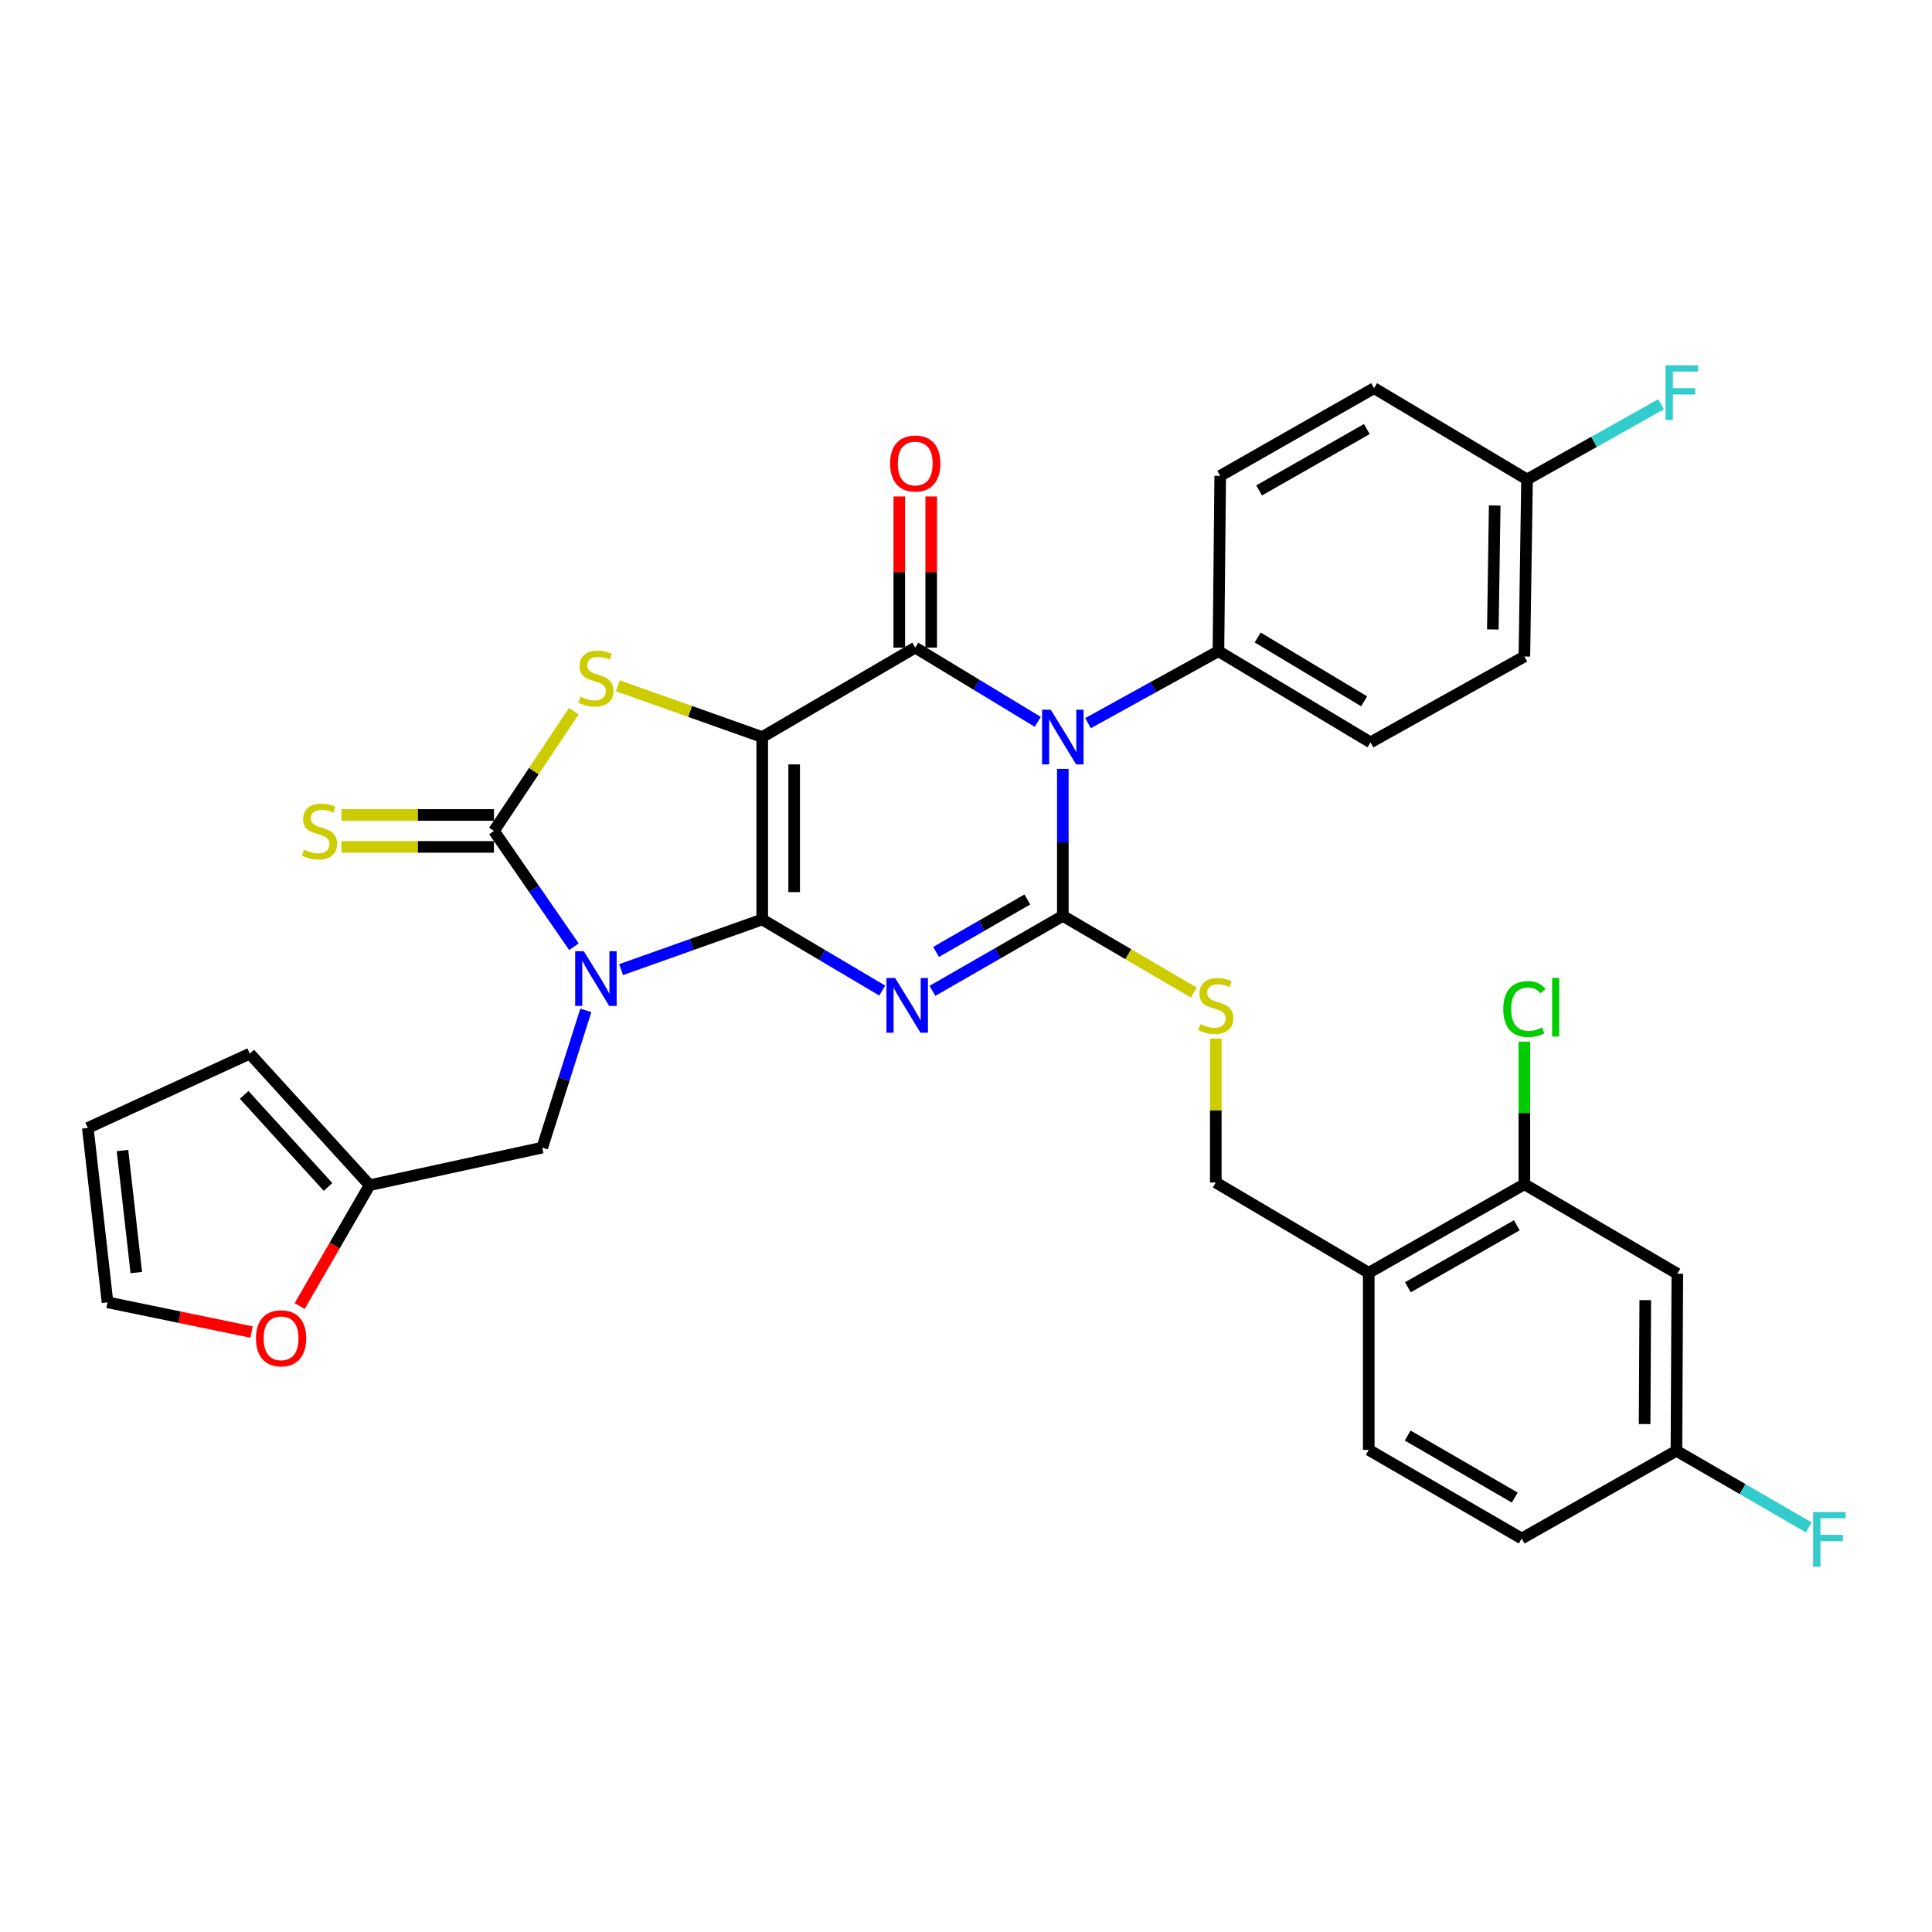 <?xml version='1.0' encoding='iso-8859-1'?>
<svg version='1.1' baseProfile='full'
              xmlns='http://www.w3.org/2000/svg'
                      xmlns:rdkit='http://www.rdkit.org/xml'
                      xmlns:xlink='http://www.w3.org/1999/xlink'
                  xml:space='preserve'
width='1000px' height='1000px' viewBox='0 0 1000 1000'>
<!-- END OF HEADER -->
<rect style='opacity:1.0;fill:#FFFFFF;stroke:none' width='1000' height='1000' x='0' y='0'> </rect>
<path class='bond-0' d='M 394.532,475.921 L 394.532,381.497' style='fill:none;fill-rule:evenodd;stroke:#000000;stroke-width:6px;stroke-linecap:butt;stroke-linejoin:miter;stroke-opacity:1' />
<path class='bond-0' d='M 411.059,461.757 L 411.059,395.661' style='fill:none;fill-rule:evenodd;stroke:#000000;stroke-width:6px;stroke-linecap:butt;stroke-linejoin:miter;stroke-opacity:1' />
<path class='bond-1' d='M 394.532,475.921 L 425.588,494.322' style='fill:none;fill-rule:evenodd;stroke:#000000;stroke-width:6px;stroke-linecap:butt;stroke-linejoin:miter;stroke-opacity:1' />
<path class='bond-1' d='M 425.588,494.322 L 456.644,512.723' style='fill:none;fill-rule:evenodd;stroke:#0000FF;stroke-width:6px;stroke-linecap:butt;stroke-linejoin:miter;stroke-opacity:1' />
<path class='bond-2' d='M 394.532,475.921 L 358,488.9' style='fill:none;fill-rule:evenodd;stroke:#000000;stroke-width:6px;stroke-linecap:butt;stroke-linejoin:miter;stroke-opacity:1' />
<path class='bond-2' d='M 358,488.9 L 321.469,501.878' style='fill:none;fill-rule:evenodd;stroke:#0000FF;stroke-width:6px;stroke-linecap:butt;stroke-linejoin:miter;stroke-opacity:1' />
<path class='bond-5' d='M 394.532,381.497 L 473.724,335.203' style='fill:none;fill-rule:evenodd;stroke:#000000;stroke-width:6px;stroke-linecap:butt;stroke-linejoin:miter;stroke-opacity:1' />
<path class='bond-7' d='M 394.532,381.497 L 357.17,368.227' style='fill:none;fill-rule:evenodd;stroke:#000000;stroke-width:6px;stroke-linecap:butt;stroke-linejoin:miter;stroke-opacity:1' />
<path class='bond-7' d='M 357.17,368.227 L 319.809,354.958' style='fill:none;fill-rule:evenodd;stroke:#CCCC00;stroke-width:6px;stroke-linecap:butt;stroke-linejoin:miter;stroke-opacity:1' />
<path class='bond-3' d='M 482.627,512.868 L 516.371,493.467' style='fill:none;fill-rule:evenodd;stroke:#0000FF;stroke-width:6px;stroke-linecap:butt;stroke-linejoin:miter;stroke-opacity:1' />
<path class='bond-3' d='M 516.371,493.467 L 550.115,474.066' style='fill:none;fill-rule:evenodd;stroke:#000000;stroke-width:6px;stroke-linecap:butt;stroke-linejoin:miter;stroke-opacity:1' />
<path class='bond-3' d='M 484.513,492.72 L 508.134,479.14' style='fill:none;fill-rule:evenodd;stroke:#0000FF;stroke-width:6px;stroke-linecap:butt;stroke-linejoin:miter;stroke-opacity:1' />
<path class='bond-3' d='M 508.134,479.14 L 531.754,465.559' style='fill:none;fill-rule:evenodd;stroke:#000000;stroke-width:6px;stroke-linecap:butt;stroke-linejoin:miter;stroke-opacity:1' />
<path class='bond-6' d='M 297.062,490.023 L 276.365,460.055' style='fill:none;fill-rule:evenodd;stroke:#0000FF;stroke-width:6px;stroke-linecap:butt;stroke-linejoin:miter;stroke-opacity:1' />
<path class='bond-6' d='M 276.365,460.055 L 255.669,430.086' style='fill:none;fill-rule:evenodd;stroke:#000000;stroke-width:6px;stroke-linecap:butt;stroke-linejoin:miter;stroke-opacity:1' />
<path class='bond-9' d='M 303.222,522.96 L 291.946,558.483' style='fill:none;fill-rule:evenodd;stroke:#0000FF;stroke-width:6px;stroke-linecap:butt;stroke-linejoin:miter;stroke-opacity:1' />
<path class='bond-9' d='M 291.946,558.483 L 280.67,594.006' style='fill:none;fill-rule:evenodd;stroke:#000000;stroke-width:6px;stroke-linecap:butt;stroke-linejoin:miter;stroke-opacity:1' />
<path class='bond-4' d='M 550.115,474.066 L 550.115,436.019' style='fill:none;fill-rule:evenodd;stroke:#000000;stroke-width:6px;stroke-linecap:butt;stroke-linejoin:miter;stroke-opacity:1' />
<path class='bond-4' d='M 550.115,436.019 L 550.115,397.971' style='fill:none;fill-rule:evenodd;stroke:#0000FF;stroke-width:6px;stroke-linecap:butt;stroke-linejoin:miter;stroke-opacity:1' />
<path class='bond-8' d='M 550.115,474.066 L 584.015,493.896' style='fill:none;fill-rule:evenodd;stroke:#000000;stroke-width:6px;stroke-linecap:butt;stroke-linejoin:miter;stroke-opacity:1' />
<path class='bond-8' d='M 584.015,493.896 L 617.916,513.726' style='fill:none;fill-rule:evenodd;stroke:#CCCC00;stroke-width:6px;stroke-linecap:butt;stroke-linejoin:miter;stroke-opacity:1' />
<path class='bond-10' d='M 563.155,374.301 L 596.911,355.675' style='fill:none;fill-rule:evenodd;stroke:#0000FF;stroke-width:6px;stroke-linecap:butt;stroke-linejoin:miter;stroke-opacity:1' />
<path class='bond-10' d='M 596.911,355.675 L 630.666,337.049' style='fill:none;fill-rule:evenodd;stroke:#000000;stroke-width:6px;stroke-linecap:butt;stroke-linejoin:miter;stroke-opacity:1' />
<path class='bond-34' d='M 537.142,373.635 L 505.433,354.419' style='fill:none;fill-rule:evenodd;stroke:#0000FF;stroke-width:6px;stroke-linecap:butt;stroke-linejoin:miter;stroke-opacity:1' />
<path class='bond-34' d='M 505.433,354.419 L 473.724,335.203' style='fill:none;fill-rule:evenodd;stroke:#000000;stroke-width:6px;stroke-linecap:butt;stroke-linejoin:miter;stroke-opacity:1' />
<path class='bond-15' d='M 481.987,335.203 L 481.987,296.09' style='fill:none;fill-rule:evenodd;stroke:#000000;stroke-width:6px;stroke-linecap:butt;stroke-linejoin:miter;stroke-opacity:1' />
<path class='bond-15' d='M 481.987,296.09 L 481.987,256.977' style='fill:none;fill-rule:evenodd;stroke:#FF0000;stroke-width:6px;stroke-linecap:butt;stroke-linejoin:miter;stroke-opacity:1' />
<path class='bond-15' d='M 465.46,335.203 L 465.46,296.09' style='fill:none;fill-rule:evenodd;stroke:#000000;stroke-width:6px;stroke-linecap:butt;stroke-linejoin:miter;stroke-opacity:1' />
<path class='bond-15' d='M 465.46,296.09 L 465.46,256.977' style='fill:none;fill-rule:evenodd;stroke:#FF0000;stroke-width:6px;stroke-linecap:butt;stroke-linejoin:miter;stroke-opacity:1' />
<path class='bond-11' d='M 255.669,421.823 L 216.196,421.823' style='fill:none;fill-rule:evenodd;stroke:#000000;stroke-width:6px;stroke-linecap:butt;stroke-linejoin:miter;stroke-opacity:1' />
<path class='bond-11' d='M 216.196,421.823 L 176.722,421.823' style='fill:none;fill-rule:evenodd;stroke:#CCCC00;stroke-width:6px;stroke-linecap:butt;stroke-linejoin:miter;stroke-opacity:1' />
<path class='bond-11' d='M 255.669,438.35 L 216.196,438.35' style='fill:none;fill-rule:evenodd;stroke:#000000;stroke-width:6px;stroke-linecap:butt;stroke-linejoin:miter;stroke-opacity:1' />
<path class='bond-11' d='M 216.196,438.35 L 176.722,438.35' style='fill:none;fill-rule:evenodd;stroke:#CCCC00;stroke-width:6px;stroke-linecap:butt;stroke-linejoin:miter;stroke-opacity:1' />
<path class='bond-33' d='M 255.669,430.086 L 276.327,399.098' style='fill:none;fill-rule:evenodd;stroke:#000000;stroke-width:6px;stroke-linecap:butt;stroke-linejoin:miter;stroke-opacity:1' />
<path class='bond-33' d='M 276.327,399.098 L 296.986,368.11' style='fill:none;fill-rule:evenodd;stroke:#CCCC00;stroke-width:6px;stroke-linecap:butt;stroke-linejoin:miter;stroke-opacity:1' />
<path class='bond-18' d='M 629.289,537.551 L 629.289,574.804' style='fill:none;fill-rule:evenodd;stroke:#CCCC00;stroke-width:6px;stroke-linecap:butt;stroke-linejoin:miter;stroke-opacity:1' />
<path class='bond-18' d='M 629.289,574.804 L 629.289,612.058' style='fill:none;fill-rule:evenodd;stroke:#000000;stroke-width:6px;stroke-linecap:butt;stroke-linejoin:miter;stroke-opacity:1' />
<path class='bond-14' d='M 280.67,594.006 L 191.314,613.444' style='fill:none;fill-rule:evenodd;stroke:#000000;stroke-width:6px;stroke-linecap:butt;stroke-linejoin:miter;stroke-opacity:1' />
<path class='bond-23' d='M 630.666,337.049 L 709.38,384.261' style='fill:none;fill-rule:evenodd;stroke:#000000;stroke-width:6px;stroke-linecap:butt;stroke-linejoin:miter;stroke-opacity:1' />
<path class='bond-23' d='M 650.974,329.957 L 706.074,363.006' style='fill:none;fill-rule:evenodd;stroke:#000000;stroke-width:6px;stroke-linecap:butt;stroke-linejoin:miter;stroke-opacity:1' />
<path class='bond-24' d='M 630.666,337.049 L 631.584,246.297' style='fill:none;fill-rule:evenodd;stroke:#000000;stroke-width:6px;stroke-linecap:butt;stroke-linejoin:miter;stroke-opacity:1' />
<path class='bond-12' d='M 789.013,612.967 L 708.462,658.801' style='fill:none;fill-rule:evenodd;stroke:#000000;stroke-width:6px;stroke-linecap:butt;stroke-linejoin:miter;stroke-opacity:1' />
<path class='bond-12' d='M 785.104,634.206 L 728.718,666.29' style='fill:none;fill-rule:evenodd;stroke:#000000;stroke-width:6px;stroke-linecap:butt;stroke-linejoin:miter;stroke-opacity:1' />
<path class='bond-16' d='M 789.013,612.967 L 868.186,659.27' style='fill:none;fill-rule:evenodd;stroke:#000000;stroke-width:6px;stroke-linecap:butt;stroke-linejoin:miter;stroke-opacity:1' />
<path class='bond-26' d='M 789.013,612.967 L 789.013,576.057' style='fill:none;fill-rule:evenodd;stroke:#000000;stroke-width:6px;stroke-linecap:butt;stroke-linejoin:miter;stroke-opacity:1' />
<path class='bond-26' d='M 789.013,576.057 L 789.013,539.147' style='fill:none;fill-rule:evenodd;stroke:#00CC00;stroke-width:6px;stroke-linecap:butt;stroke-linejoin:miter;stroke-opacity:1' />
<path class='bond-13' d='M 708.462,658.801 L 629.289,612.058' style='fill:none;fill-rule:evenodd;stroke:#000000;stroke-width:6px;stroke-linecap:butt;stroke-linejoin:miter;stroke-opacity:1' />
<path class='bond-22' d='M 708.462,658.801 L 708.462,750.462' style='fill:none;fill-rule:evenodd;stroke:#000000;stroke-width:6px;stroke-linecap:butt;stroke-linejoin:miter;stroke-opacity:1' />
<path class='bond-17' d='M 191.314,613.444 L 173.208,644.727' style='fill:none;fill-rule:evenodd;stroke:#000000;stroke-width:6px;stroke-linecap:butt;stroke-linejoin:miter;stroke-opacity:1' />
<path class='bond-17' d='M 173.208,644.727 L 155.101,676.01' style='fill:none;fill-rule:evenodd;stroke:#FF0000;stroke-width:6px;stroke-linecap:butt;stroke-linejoin:miter;stroke-opacity:1' />
<path class='bond-19' d='M 191.314,613.444 L 129.292,545.371' style='fill:none;fill-rule:evenodd;stroke:#000000;stroke-width:6px;stroke-linecap:butt;stroke-linejoin:miter;stroke-opacity:1' />
<path class='bond-19' d='M 169.794,614.364 L 126.379,566.713' style='fill:none;fill-rule:evenodd;stroke:#000000;stroke-width:6px;stroke-linecap:butt;stroke-linejoin:miter;stroke-opacity:1' />
<path class='bond-37' d='M 868.186,659.27 L 867.718,750.93' style='fill:none;fill-rule:evenodd;stroke:#000000;stroke-width:6px;stroke-linecap:butt;stroke-linejoin:miter;stroke-opacity:1' />
<path class='bond-37' d='M 851.589,672.934 L 851.261,737.097' style='fill:none;fill-rule:evenodd;stroke:#000000;stroke-width:6px;stroke-linecap:butt;stroke-linejoin:miter;stroke-opacity:1' />
<path class='bond-20' d='M 130.196,689.462 L 92.925,681.771' style='fill:none;fill-rule:evenodd;stroke:#FF0000;stroke-width:6px;stroke-linecap:butt;stroke-linejoin:miter;stroke-opacity:1' />
<path class='bond-20' d='M 92.925,681.771 L 55.655,674.08' style='fill:none;fill-rule:evenodd;stroke:#000000;stroke-width:6px;stroke-linecap:butt;stroke-linejoin:miter;stroke-opacity:1' />
<path class='bond-21' d='M 129.292,545.371 L 45.455,583.815' style='fill:none;fill-rule:evenodd;stroke:#000000;stroke-width:6px;stroke-linecap:butt;stroke-linejoin:miter;stroke-opacity:1' />
<path class='bond-35' d='M 55.655,674.08 L 45.455,583.815' style='fill:none;fill-rule:evenodd;stroke:#000000;stroke-width:6px;stroke-linecap:butt;stroke-linejoin:miter;stroke-opacity:1' />
<path class='bond-35' d='M 70.548,658.684 L 63.407,595.499' style='fill:none;fill-rule:evenodd;stroke:#000000;stroke-width:6px;stroke-linecap:butt;stroke-linejoin:miter;stroke-opacity:1' />
<path class='bond-28' d='M 708.462,750.462 L 787.636,796.324' style='fill:none;fill-rule:evenodd;stroke:#000000;stroke-width:6px;stroke-linecap:butt;stroke-linejoin:miter;stroke-opacity:1' />
<path class='bond-28' d='M 728.622,743.04 L 784.044,775.144' style='fill:none;fill-rule:evenodd;stroke:#000000;stroke-width:6px;stroke-linecap:butt;stroke-linejoin:miter;stroke-opacity:1' />
<path class='bond-29' d='M 709.38,384.261 L 789.013,339.803' style='fill:none;fill-rule:evenodd;stroke:#000000;stroke-width:6px;stroke-linecap:butt;stroke-linejoin:miter;stroke-opacity:1' />
<path class='bond-30' d='M 631.584,246.297 L 711.226,200.912' style='fill:none;fill-rule:evenodd;stroke:#000000;stroke-width:6px;stroke-linecap:butt;stroke-linejoin:miter;stroke-opacity:1' />
<path class='bond-30' d='M 651.713,253.848 L 707.462,222.079' style='fill:none;fill-rule:evenodd;stroke:#000000;stroke-width:6px;stroke-linecap:butt;stroke-linejoin:miter;stroke-opacity:1' />
<path class='bond-25' d='M 867.718,750.93 L 787.636,796.324' style='fill:none;fill-rule:evenodd;stroke:#000000;stroke-width:6px;stroke-linecap:butt;stroke-linejoin:miter;stroke-opacity:1' />
<path class='bond-31' d='M 867.718,750.93 L 901.951,770.748' style='fill:none;fill-rule:evenodd;stroke:#000000;stroke-width:6px;stroke-linecap:butt;stroke-linejoin:miter;stroke-opacity:1' />
<path class='bond-31' d='M 901.951,770.748 L 936.184,790.566' style='fill:none;fill-rule:evenodd;stroke:#33CCCC;stroke-width:6px;stroke-linecap:butt;stroke-linejoin:miter;stroke-opacity:1' />
<path class='bond-27' d='M 790.39,248.152 L 711.226,200.912' style='fill:none;fill-rule:evenodd;stroke:#000000;stroke-width:6px;stroke-linecap:butt;stroke-linejoin:miter;stroke-opacity:1' />
<path class='bond-32' d='M 790.39,248.152 L 825.083,228.698' style='fill:none;fill-rule:evenodd;stroke:#000000;stroke-width:6px;stroke-linecap:butt;stroke-linejoin:miter;stroke-opacity:1' />
<path class='bond-32' d='M 825.083,228.698 L 859.775,209.244' style='fill:none;fill-rule:evenodd;stroke:#33CCCC;stroke-width:6px;stroke-linecap:butt;stroke-linejoin:miter;stroke-opacity:1' />
<path class='bond-36' d='M 790.39,248.152 L 789.013,339.803' style='fill:none;fill-rule:evenodd;stroke:#000000;stroke-width:6px;stroke-linecap:butt;stroke-linejoin:miter;stroke-opacity:1' />
<path class='bond-36' d='M 773.658,261.651 L 772.694,325.807' style='fill:none;fill-rule:evenodd;stroke:#000000;stroke-width:6px;stroke-linecap:butt;stroke-linejoin:miter;stroke-opacity:1' />
<path  class='atom-2' d='M 463.305 506.219
L 472.585 521.219
Q 473.505 522.699, 474.985 525.379
Q 476.465 528.059, 476.545 528.219
L 476.545 506.219
L 480.305 506.219
L 480.305 534.539
L 476.425 534.539
L 466.465 518.139
Q 465.305 516.219, 464.065 514.019
Q 462.865 511.819, 462.505 511.139
L 462.505 534.539
L 458.825 534.539
L 458.825 506.219
L 463.305 506.219
' fill='#0000FF'/>
<path  class='atom-3' d='M 302.185 492.345
L 311.465 507.345
Q 312.385 508.825, 313.865 511.505
Q 315.345 514.185, 315.425 514.345
L 315.425 492.345
L 319.185 492.345
L 319.185 520.665
L 315.305 520.665
L 305.345 504.265
Q 304.185 502.345, 302.945 500.145
Q 301.745 497.945, 301.385 497.265
L 301.385 520.665
L 297.705 520.665
L 297.705 492.345
L 302.185 492.345
' fill='#0000FF'/>
<path  class='atom-5' d='M 543.855 367.337
L 553.135 382.337
Q 554.055 383.817, 555.535 386.497
Q 557.015 389.177, 557.095 389.337
L 557.095 367.337
L 560.855 367.337
L 560.855 395.657
L 556.975 395.657
L 547.015 379.257
Q 545.855 377.337, 544.615 375.137
Q 543.415 372.937, 543.055 372.257
L 543.055 395.657
L 539.375 395.657
L 539.375 367.337
L 543.855 367.337
' fill='#0000FF'/>
<path  class='atom-8' d='M 300.445 360.642
Q 300.765 360.762, 302.085 361.322
Q 303.405 361.882, 304.845 362.242
Q 306.325 362.562, 307.765 362.562
Q 310.445 362.562, 312.005 361.282
Q 313.565 359.962, 313.565 357.682
Q 313.565 356.122, 312.765 355.162
Q 312.005 354.202, 310.805 353.682
Q 309.605 353.162, 307.605 352.562
Q 305.085 351.802, 303.565 351.082
Q 302.085 350.362, 301.005 348.842
Q 299.965 347.322, 299.965 344.762
Q 299.965 341.202, 302.365 339.002
Q 304.805 336.802, 309.605 336.802
Q 312.885 336.802, 316.605 338.362
L 315.685 341.442
Q 312.285 340.042, 309.725 340.042
Q 306.965 340.042, 305.445 341.202
Q 303.925 342.322, 303.965 344.282
Q 303.965 345.802, 304.725 346.722
Q 305.525 347.642, 306.645 348.162
Q 307.805 348.682, 309.725 349.282
Q 312.285 350.082, 313.805 350.882
Q 315.325 351.682, 316.405 353.322
Q 317.525 354.922, 317.525 357.682
Q 317.525 361.602, 314.885 363.722
Q 312.285 365.802, 307.925 365.802
Q 305.405 365.802, 303.485 365.242
Q 301.605 364.722, 299.365 363.802
L 300.445 360.642
' fill='#CCCC00'/>
<path  class='atom-9' d='M 621.289 530.099
Q 621.609 530.219, 622.929 530.779
Q 624.249 531.339, 625.689 531.699
Q 627.169 532.019, 628.609 532.019
Q 631.289 532.019, 632.849 530.739
Q 634.409 529.419, 634.409 527.139
Q 634.409 525.579, 633.609 524.619
Q 632.849 523.659, 631.649 523.139
Q 630.449 522.619, 628.449 522.019
Q 625.929 521.259, 624.409 520.539
Q 622.929 519.819, 621.849 518.299
Q 620.809 516.779, 620.809 514.219
Q 620.809 510.659, 623.209 508.459
Q 625.649 506.259, 630.449 506.259
Q 633.729 506.259, 637.449 507.819
L 636.529 510.899
Q 633.129 509.499, 630.569 509.499
Q 627.809 509.499, 626.289 510.659
Q 624.769 511.779, 624.809 513.739
Q 624.809 515.259, 625.569 516.179
Q 626.369 517.099, 627.489 517.619
Q 628.649 518.139, 630.569 518.739
Q 633.129 519.539, 634.649 520.339
Q 636.169 521.139, 637.249 522.779
Q 638.369 524.379, 638.369 527.139
Q 638.369 531.059, 635.729 533.179
Q 633.129 535.259, 628.769 535.259
Q 626.249 535.259, 624.329 534.699
Q 622.449 534.179, 620.209 533.259
L 621.289 530.099
' fill='#CCCC00'/>
<path  class='atom-12' d='M 157.385 439.806
Q 157.705 439.926, 159.025 440.486
Q 160.345 441.046, 161.785 441.406
Q 163.265 441.726, 164.705 441.726
Q 167.385 441.726, 168.945 440.446
Q 170.505 439.126, 170.505 436.846
Q 170.505 435.286, 169.705 434.326
Q 168.945 433.366, 167.745 432.846
Q 166.545 432.326, 164.545 431.726
Q 162.025 430.966, 160.505 430.246
Q 159.025 429.526, 157.945 428.006
Q 156.905 426.486, 156.905 423.926
Q 156.905 420.366, 159.305 418.166
Q 161.745 415.966, 166.545 415.966
Q 169.825 415.966, 173.545 417.526
L 172.625 420.606
Q 169.225 419.206, 166.665 419.206
Q 163.905 419.206, 162.385 420.366
Q 160.865 421.486, 160.905 423.446
Q 160.905 424.966, 161.665 425.886
Q 162.465 426.806, 163.585 427.326
Q 164.745 427.846, 166.665 428.446
Q 169.225 429.246, 170.745 430.046
Q 172.265 430.846, 173.345 432.486
Q 174.465 434.086, 174.465 436.846
Q 174.465 440.766, 171.825 442.886
Q 169.225 444.966, 164.865 444.966
Q 162.345 444.966, 160.425 444.406
Q 158.545 443.886, 156.305 442.966
L 157.385 439.806
' fill='#CCCC00'/>
<path  class='atom-16' d='M 460.724 239.913
Q 460.724 233.113, 464.084 229.313
Q 467.444 225.513, 473.724 225.513
Q 480.004 225.513, 483.364 229.313
Q 486.724 233.113, 486.724 239.913
Q 486.724 246.793, 483.324 250.713
Q 479.924 254.593, 473.724 254.593
Q 467.484 254.593, 464.084 250.713
Q 460.724 246.833, 460.724 239.913
M 473.724 251.393
Q 478.044 251.393, 480.364 248.513
Q 482.724 245.593, 482.724 239.913
Q 482.724 234.353, 480.364 231.553
Q 478.044 228.713, 473.724 228.713
Q 469.404 228.713, 467.044 231.513
Q 464.724 234.313, 464.724 239.913
Q 464.724 245.633, 467.044 248.513
Q 469.404 251.393, 473.724 251.393
' fill='#FF0000'/>
<path  class='atom-18' d='M 132.489 692.697
Q 132.489 685.897, 135.849 682.097
Q 139.209 678.297, 145.489 678.297
Q 151.769 678.297, 155.129 682.097
Q 158.489 685.897, 158.489 692.697
Q 158.489 699.577, 155.089 703.497
Q 151.689 707.377, 145.489 707.377
Q 139.249 707.377, 135.849 703.497
Q 132.489 699.617, 132.489 692.697
M 145.489 704.177
Q 149.809 704.177, 152.129 701.297
Q 154.489 698.377, 154.489 692.697
Q 154.489 687.137, 152.129 684.337
Q 149.809 681.497, 145.489 681.497
Q 141.169 681.497, 138.809 684.297
Q 136.489 687.097, 136.489 692.697
Q 136.489 698.417, 138.809 701.297
Q 141.169 704.177, 145.489 704.177
' fill='#FF0000'/>
<path  class='atom-27' d='M 778.093 522.295
Q 778.093 515.255, 781.373 511.575
Q 784.693 507.855, 790.973 507.855
Q 796.813 507.855, 799.933 511.975
L 797.293 514.135
Q 795.013 511.135, 790.973 511.135
Q 786.693 511.135, 784.413 514.015
Q 782.173 516.855, 782.173 522.295
Q 782.173 527.895, 784.493 530.775
Q 786.853 533.655, 791.413 533.655
Q 794.533 533.655, 798.173 531.775
L 799.293 534.775
Q 797.813 535.735, 795.573 536.295
Q 793.333 536.855, 790.853 536.855
Q 784.693 536.855, 781.373 533.095
Q 778.093 529.335, 778.093 522.295
' fill='#00CC00'/>
<path  class='atom-27' d='M 803.373 506.135
L 807.053 506.135
L 807.053 536.495
L 803.373 536.495
L 803.373 506.135
' fill='#00CC00'/>
<path  class='atom-32' d='M 938.471 782.605
L 955.311 782.605
L 955.311 785.845
L 942.271 785.845
L 942.271 794.445
L 953.871 794.445
L 953.871 797.725
L 942.271 797.725
L 942.271 810.925
L 938.471 810.925
L 938.471 782.605
' fill='#33CCCC'/>
<path  class='atom-33' d='M 862.071 189.075
L 878.911 189.075
L 878.911 192.315
L 865.871 192.315
L 865.871 200.915
L 877.471 200.915
L 877.471 204.195
L 865.871 204.195
L 865.871 217.395
L 862.071 217.395
L 862.071 189.075
' fill='#33CCCC'/>
</svg>
